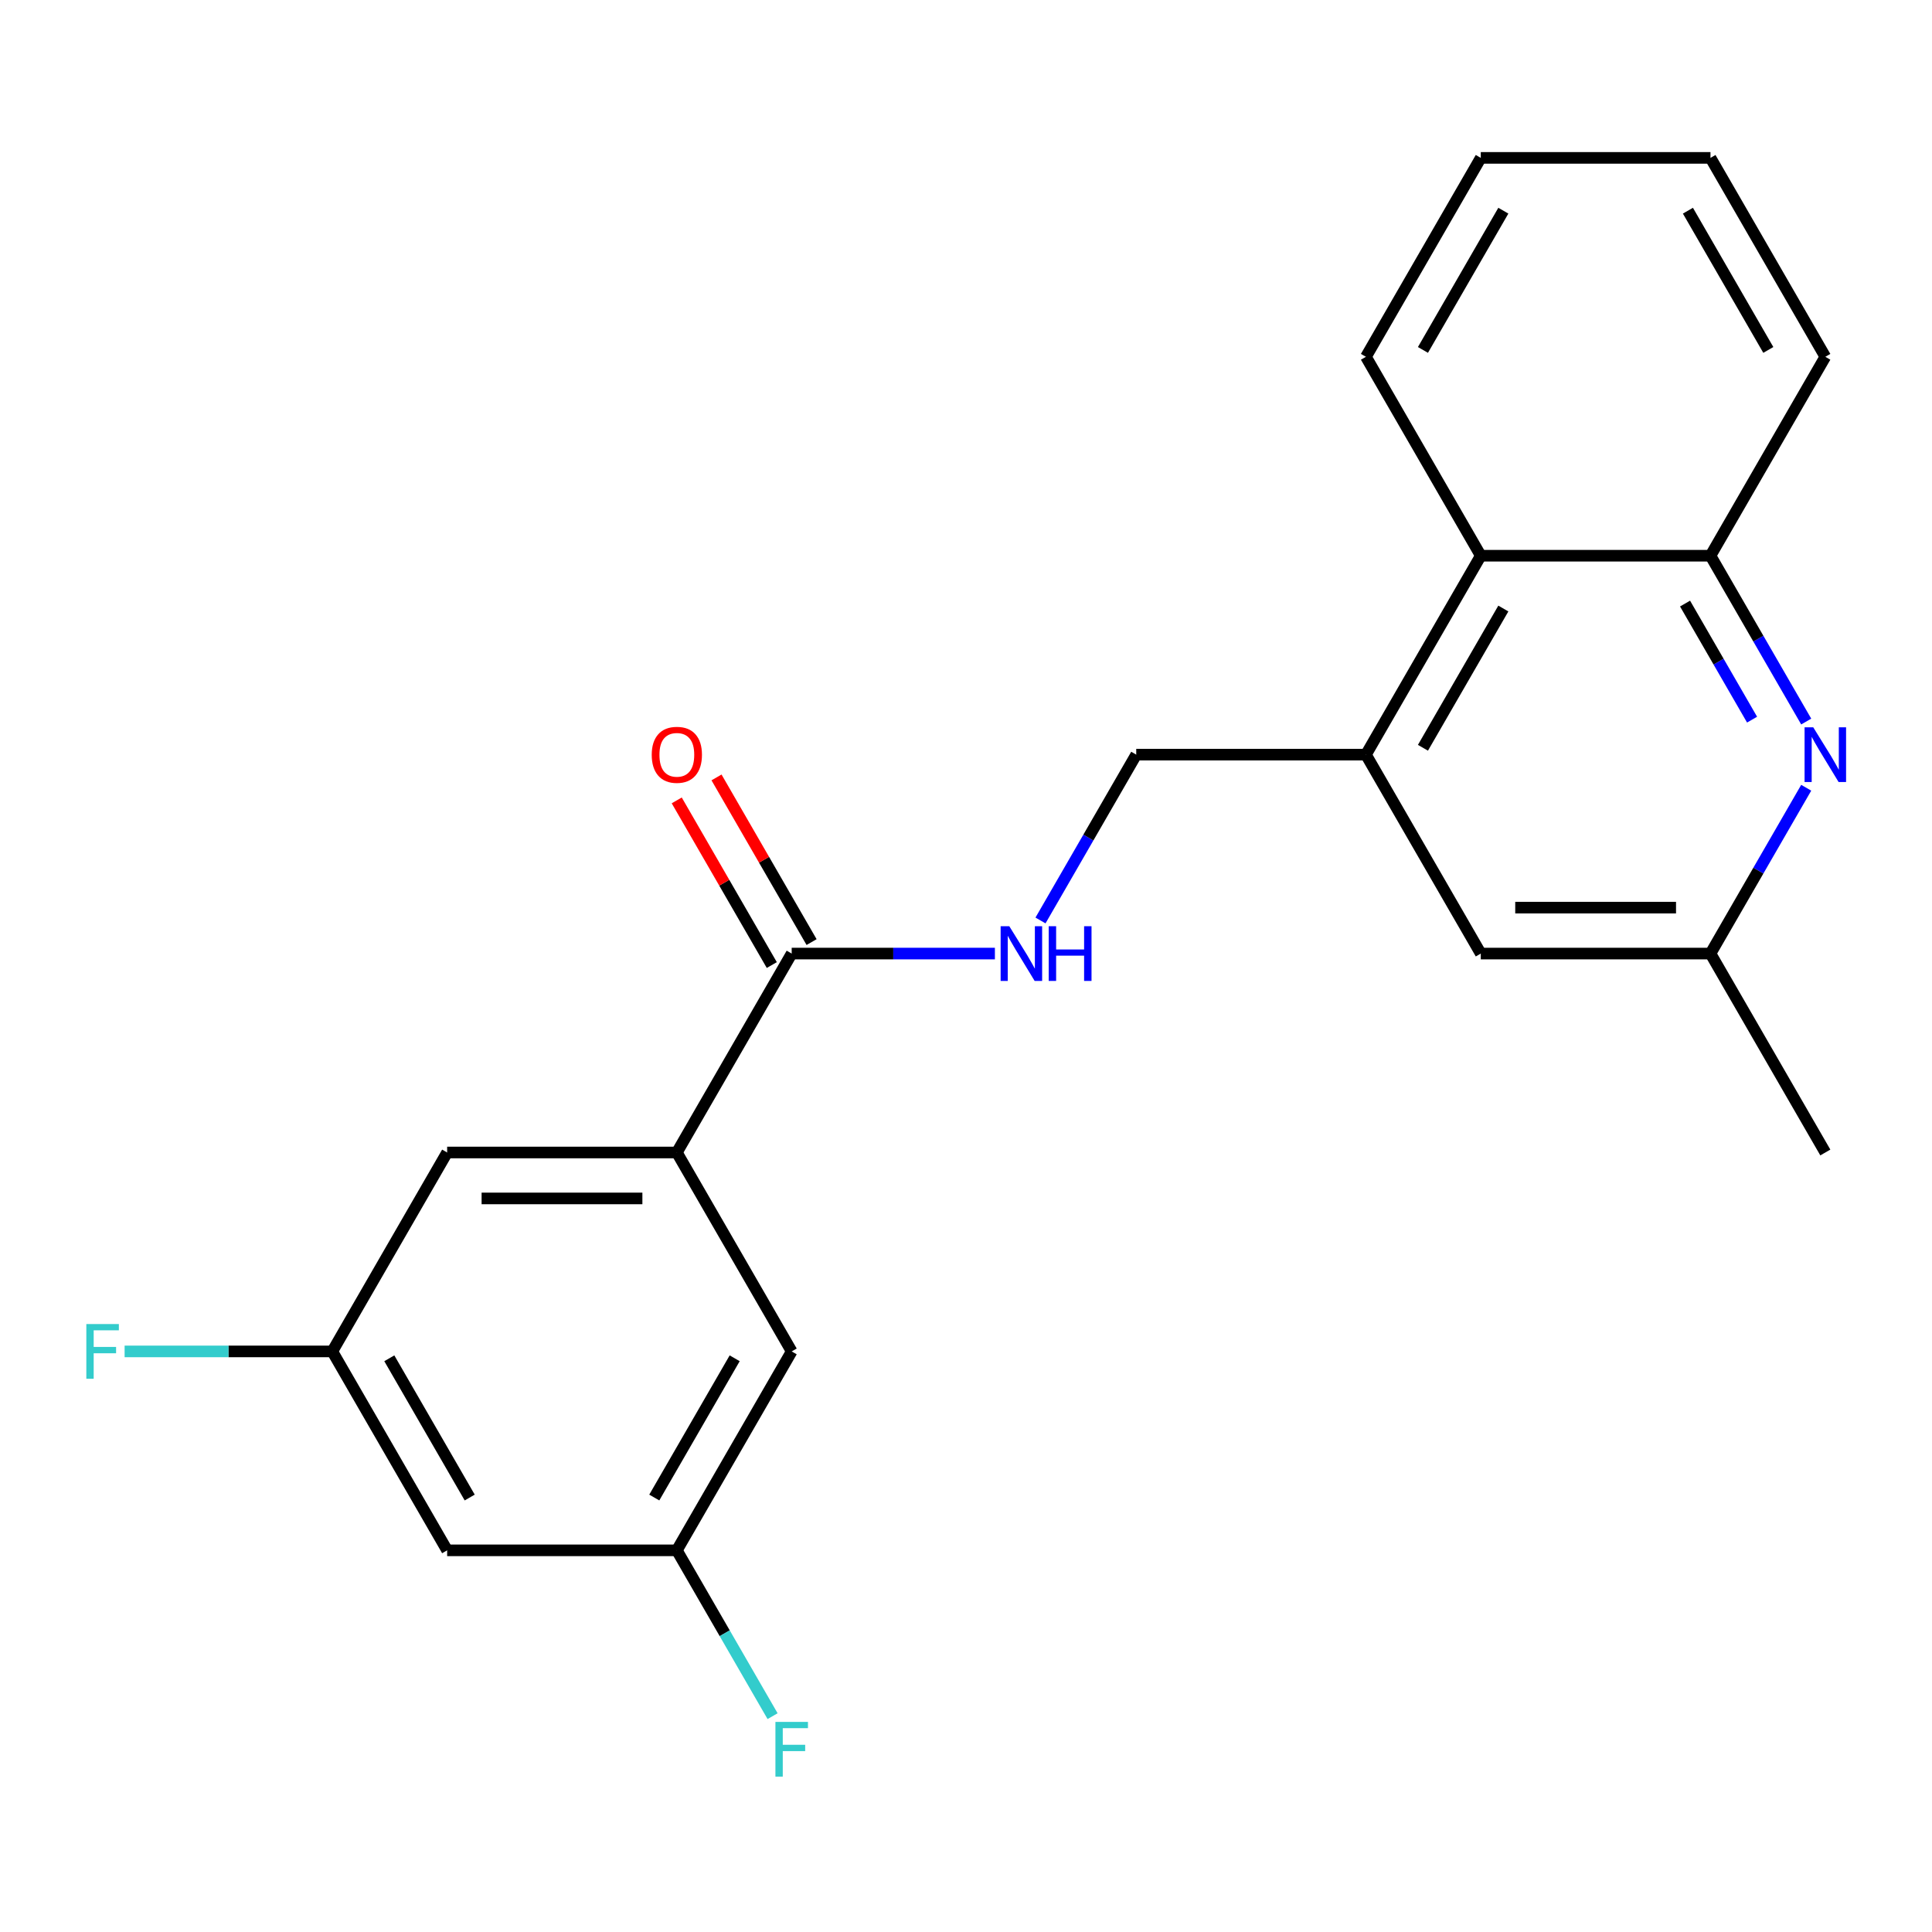 <?xml version='1.0' encoding='iso-8859-1'?>
<svg version='1.1' baseProfile='full'
              xmlns='http://www.w3.org/2000/svg'
                      xmlns:rdkit='http://www.rdkit.org/xml'
                      xmlns:xlink='http://www.w3.org/1999/xlink'
                  xml:space='preserve'
width='1000px' height='1000px' viewBox='0 0 1000 1000'>
<!-- END OF HEADER -->
<rect style='opacity:1.0;fill:#FFFFFF;stroke:none' width='1000' height='1000' x='0' y='0'> </rect>
<path class='bond-3' d='M 934.894,373.471 L 910.117,330.556' style='fill:none;fill-rule:evenodd;stroke:#0000FF;stroke-width:6px;stroke-linecap:butt;stroke-linejoin:miter;stroke-opacity:1' />
<path class='bond-3' d='M 910.117,330.556 L 885.34,287.642' style='fill:none;fill-rule:evenodd;stroke:#000000;stroke-width:6px;stroke-linecap:butt;stroke-linejoin:miter;stroke-opacity:1' />
<path class='bond-3' d='M 906.868,372.486 L 889.525,342.446' style='fill:none;fill-rule:evenodd;stroke:#0000FF;stroke-width:6px;stroke-linecap:butt;stroke-linejoin:miter;stroke-opacity:1' />
<path class='bond-3' d='M 889.525,342.446 L 872.181,312.405' style='fill:none;fill-rule:evenodd;stroke:#000000;stroke-width:6px;stroke-linecap:butt;stroke-linejoin:miter;stroke-opacity:1' />
<path class='bond-6' d='M 934.894,407.736 L 910.117,450.651' style='fill:none;fill-rule:evenodd;stroke:#0000FF;stroke-width:6px;stroke-linecap:butt;stroke-linejoin:miter;stroke-opacity:1' />
<path class='bond-6' d='M 910.117,450.651 L 885.34,493.566' style='fill:none;fill-rule:evenodd;stroke:#000000;stroke-width:6px;stroke-linecap:butt;stroke-linejoin:miter;stroke-opacity:1' />
<path class='bond-0' d='M 409.778,493.566 L 462.367,493.566' style='fill:none;fill-rule:evenodd;stroke:#000000;stroke-width:6px;stroke-linecap:butt;stroke-linejoin:miter;stroke-opacity:1' />
<path class='bond-0' d='M 462.367,493.566 L 514.956,493.566' style='fill:none;fill-rule:evenodd;stroke:#0000FF;stroke-width:6px;stroke-linecap:butt;stroke-linejoin:miter;stroke-opacity:1' />
<path class='bond-1' d='M 409.778,493.566 L 350.333,596.528' style='fill:none;fill-rule:evenodd;stroke:#000000;stroke-width:6px;stroke-linecap:butt;stroke-linejoin:miter;stroke-opacity:1' />
<path class='bond-14' d='M 420.074,487.621 L 395.47,445.006' style='fill:none;fill-rule:evenodd;stroke:#000000;stroke-width:6px;stroke-linecap:butt;stroke-linejoin:miter;stroke-opacity:1' />
<path class='bond-14' d='M 395.47,445.006 L 370.867,402.391' style='fill:none;fill-rule:evenodd;stroke:#FF0000;stroke-width:6px;stroke-linecap:butt;stroke-linejoin:miter;stroke-opacity:1' />
<path class='bond-14' d='M 399.482,499.51 L 374.878,456.896' style='fill:none;fill-rule:evenodd;stroke:#000000;stroke-width:6px;stroke-linecap:butt;stroke-linejoin:miter;stroke-opacity:1' />
<path class='bond-14' d='M 374.878,456.896 L 350.274,414.281' style='fill:none;fill-rule:evenodd;stroke:#FF0000;stroke-width:6px;stroke-linecap:butt;stroke-linejoin:miter;stroke-opacity:1' />
<path class='bond-8' d='M 350.333,596.528 L 231.442,596.528' style='fill:none;fill-rule:evenodd;stroke:#000000;stroke-width:6px;stroke-linecap:butt;stroke-linejoin:miter;stroke-opacity:1' />
<path class='bond-8' d='M 332.499,620.306 L 249.276,620.306' style='fill:none;fill-rule:evenodd;stroke:#000000;stroke-width:6px;stroke-linecap:butt;stroke-linejoin:miter;stroke-opacity:1' />
<path class='bond-9' d='M 350.333,596.528 L 409.778,699.49' style='fill:none;fill-rule:evenodd;stroke:#000000;stroke-width:6px;stroke-linecap:butt;stroke-linejoin:miter;stroke-opacity:1' />
<path class='bond-2' d='M 707.004,390.604 L 766.45,493.566' style='fill:none;fill-rule:evenodd;stroke:#000000;stroke-width:6px;stroke-linecap:butt;stroke-linejoin:miter;stroke-opacity:1' />
<path class='bond-10' d='M 707.004,390.604 L 588.114,390.604' style='fill:none;fill-rule:evenodd;stroke:#000000;stroke-width:6px;stroke-linecap:butt;stroke-linejoin:miter;stroke-opacity:1' />
<path class='bond-22' d='M 707.004,390.604 L 766.45,287.642' style='fill:none;fill-rule:evenodd;stroke:#000000;stroke-width:6px;stroke-linecap:butt;stroke-linejoin:miter;stroke-opacity:1' />
<path class='bond-22' d='M 736.514,387.048 L 778.125,314.975' style='fill:none;fill-rule:evenodd;stroke:#000000;stroke-width:6px;stroke-linecap:butt;stroke-linejoin:miter;stroke-opacity:1' />
<path class='bond-5' d='M 885.34,287.642 L 766.45,287.642' style='fill:none;fill-rule:evenodd;stroke:#000000;stroke-width:6px;stroke-linecap:butt;stroke-linejoin:miter;stroke-opacity:1' />
<path class='bond-17' d='M 885.34,287.642 L 944.785,184.679' style='fill:none;fill-rule:evenodd;stroke:#000000;stroke-width:6px;stroke-linecap:butt;stroke-linejoin:miter;stroke-opacity:1' />
<path class='bond-4' d='M 538.56,476.434 L 563.337,433.519' style='fill:none;fill-rule:evenodd;stroke:#0000FF;stroke-width:6px;stroke-linecap:butt;stroke-linejoin:miter;stroke-opacity:1' />
<path class='bond-4' d='M 563.337,433.519 L 588.114,390.604' style='fill:none;fill-rule:evenodd;stroke:#000000;stroke-width:6px;stroke-linecap:butt;stroke-linejoin:miter;stroke-opacity:1' />
<path class='bond-18' d='M 766.45,287.642 L 707.004,184.679' style='fill:none;fill-rule:evenodd;stroke:#000000;stroke-width:6px;stroke-linecap:butt;stroke-linejoin:miter;stroke-opacity:1' />
<path class='bond-7' d='M 885.34,493.566 L 766.45,493.566' style='fill:none;fill-rule:evenodd;stroke:#000000;stroke-width:6px;stroke-linecap:butt;stroke-linejoin:miter;stroke-opacity:1' />
<path class='bond-7' d='M 867.506,469.788 L 784.283,469.788' style='fill:none;fill-rule:evenodd;stroke:#000000;stroke-width:6px;stroke-linecap:butt;stroke-linejoin:miter;stroke-opacity:1' />
<path class='bond-19' d='M 885.34,493.566 L 944.785,596.528' style='fill:none;fill-rule:evenodd;stroke:#000000;stroke-width:6px;stroke-linecap:butt;stroke-linejoin:miter;stroke-opacity:1' />
<path class='bond-12' d='M 231.442,596.528 L 171.997,699.49' style='fill:none;fill-rule:evenodd;stroke:#000000;stroke-width:6px;stroke-linecap:butt;stroke-linejoin:miter;stroke-opacity:1' />
<path class='bond-11' d='M 409.778,699.49 L 350.333,802.453' style='fill:none;fill-rule:evenodd;stroke:#000000;stroke-width:6px;stroke-linecap:butt;stroke-linejoin:miter;stroke-opacity:1' />
<path class='bond-11' d='M 380.269,703.046 L 338.657,775.119' style='fill:none;fill-rule:evenodd;stroke:#000000;stroke-width:6px;stroke-linecap:butt;stroke-linejoin:miter;stroke-opacity:1' />
<path class='bond-13' d='M 350.333,802.453 L 231.442,802.453' style='fill:none;fill-rule:evenodd;stroke:#000000;stroke-width:6px;stroke-linecap:butt;stroke-linejoin:miter;stroke-opacity:1' />
<path class='bond-15' d='M 350.333,802.453 L 375.11,845.368' style='fill:none;fill-rule:evenodd;stroke:#000000;stroke-width:6px;stroke-linecap:butt;stroke-linejoin:miter;stroke-opacity:1' />
<path class='bond-15' d='M 375.11,845.368 L 399.887,888.283' style='fill:none;fill-rule:evenodd;stroke:#33CCCC;stroke-width:6px;stroke-linecap:butt;stroke-linejoin:miter;stroke-opacity:1' />
<path class='bond-16' d='M 171.997,699.49 L 118.248,699.49' style='fill:none;fill-rule:evenodd;stroke:#000000;stroke-width:6px;stroke-linecap:butt;stroke-linejoin:miter;stroke-opacity:1' />
<path class='bond-16' d='M 118.248,699.49 L 64.499,699.49' style='fill:none;fill-rule:evenodd;stroke:#33CCCC;stroke-width:6px;stroke-linecap:butt;stroke-linejoin:miter;stroke-opacity:1' />
<path class='bond-24' d='M 171.997,699.49 L 231.442,802.453' style='fill:none;fill-rule:evenodd;stroke:#000000;stroke-width:6px;stroke-linecap:butt;stroke-linejoin:miter;stroke-opacity:1' />
<path class='bond-24' d='M 201.506,703.046 L 243.118,775.119' style='fill:none;fill-rule:evenodd;stroke:#000000;stroke-width:6px;stroke-linecap:butt;stroke-linejoin:miter;stroke-opacity:1' />
<path class='bond-20' d='M 944.785,184.679 L 885.34,81.717' style='fill:none;fill-rule:evenodd;stroke:#000000;stroke-width:6px;stroke-linecap:butt;stroke-linejoin:miter;stroke-opacity:1' />
<path class='bond-20' d='M 915.276,181.124 L 873.664,109.05' style='fill:none;fill-rule:evenodd;stroke:#000000;stroke-width:6px;stroke-linecap:butt;stroke-linejoin:miter;stroke-opacity:1' />
<path class='bond-23' d='M 707.004,184.679 L 766.45,81.717' style='fill:none;fill-rule:evenodd;stroke:#000000;stroke-width:6px;stroke-linecap:butt;stroke-linejoin:miter;stroke-opacity:1' />
<path class='bond-23' d='M 736.514,181.124 L 778.125,109.05' style='fill:none;fill-rule:evenodd;stroke:#000000;stroke-width:6px;stroke-linecap:butt;stroke-linejoin:miter;stroke-opacity:1' />
<path class='bond-21' d='M 885.34,81.717 L 766.45,81.717' style='fill:none;fill-rule:evenodd;stroke:#000000;stroke-width:6px;stroke-linecap:butt;stroke-linejoin:miter;stroke-opacity:1' />
<path  class='atom-0' d='M 938.525 376.444
L 947.805 391.444
Q 948.725 392.924, 950.205 395.604
Q 951.685 398.284, 951.765 398.444
L 951.765 376.444
L 955.525 376.444
L 955.525 404.764
L 951.645 404.764
L 941.685 388.364
Q 940.525 386.444, 939.285 384.244
Q 938.085 382.044, 937.725 381.364
L 937.725 404.764
L 934.045 404.764
L 934.045 376.444
L 938.525 376.444
' fill='#0000FF'/>
<path  class='atom-5' d='M 522.408 479.406
L 531.688 494.406
Q 532.608 495.886, 534.088 498.566
Q 535.568 501.246, 535.648 501.406
L 535.648 479.406
L 539.408 479.406
L 539.408 507.726
L 535.528 507.726
L 525.568 491.326
Q 524.408 489.406, 523.168 487.206
Q 521.968 485.006, 521.608 484.326
L 521.608 507.726
L 517.928 507.726
L 517.928 479.406
L 522.408 479.406
' fill='#0000FF'/>
<path  class='atom-5' d='M 542.808 479.406
L 546.648 479.406
L 546.648 491.446
L 561.128 491.446
L 561.128 479.406
L 564.968 479.406
L 564.968 507.726
L 561.128 507.726
L 561.128 494.646
L 546.648 494.646
L 546.648 507.726
L 542.808 507.726
L 542.808 479.406
' fill='#0000FF'/>
<path  class='atom-15' d='M 337.333 390.684
Q 337.333 383.884, 340.693 380.084
Q 344.053 376.284, 350.333 376.284
Q 356.613 376.284, 359.973 380.084
Q 363.333 383.884, 363.333 390.684
Q 363.333 397.564, 359.933 401.484
Q 356.533 405.364, 350.333 405.364
Q 344.093 405.364, 340.693 401.484
Q 337.333 397.604, 337.333 390.684
M 350.333 402.164
Q 354.653 402.164, 356.973 399.284
Q 359.333 396.364, 359.333 390.684
Q 359.333 385.124, 356.973 382.324
Q 354.653 379.484, 350.333 379.484
Q 346.013 379.484, 343.653 382.284
Q 341.333 385.084, 341.333 390.684
Q 341.333 396.404, 343.653 399.284
Q 346.013 402.164, 350.333 402.164
' fill='#FF0000'/>
<path  class='atom-16' d='M 401.358 891.255
L 418.198 891.255
L 418.198 894.495
L 405.158 894.495
L 405.158 903.095
L 416.758 903.095
L 416.758 906.375
L 405.158 906.375
L 405.158 919.575
L 401.358 919.575
L 401.358 891.255
' fill='#33CCCC'/>
<path  class='atom-17' d='M 44.686 685.33
L 61.526 685.33
L 61.526 688.57
L 48.486 688.57
L 48.486 697.17
L 60.086 697.17
L 60.086 700.45
L 48.486 700.45
L 48.486 713.65
L 44.686 713.65
L 44.686 685.33
' fill='#33CCCC'/>
</svg>
